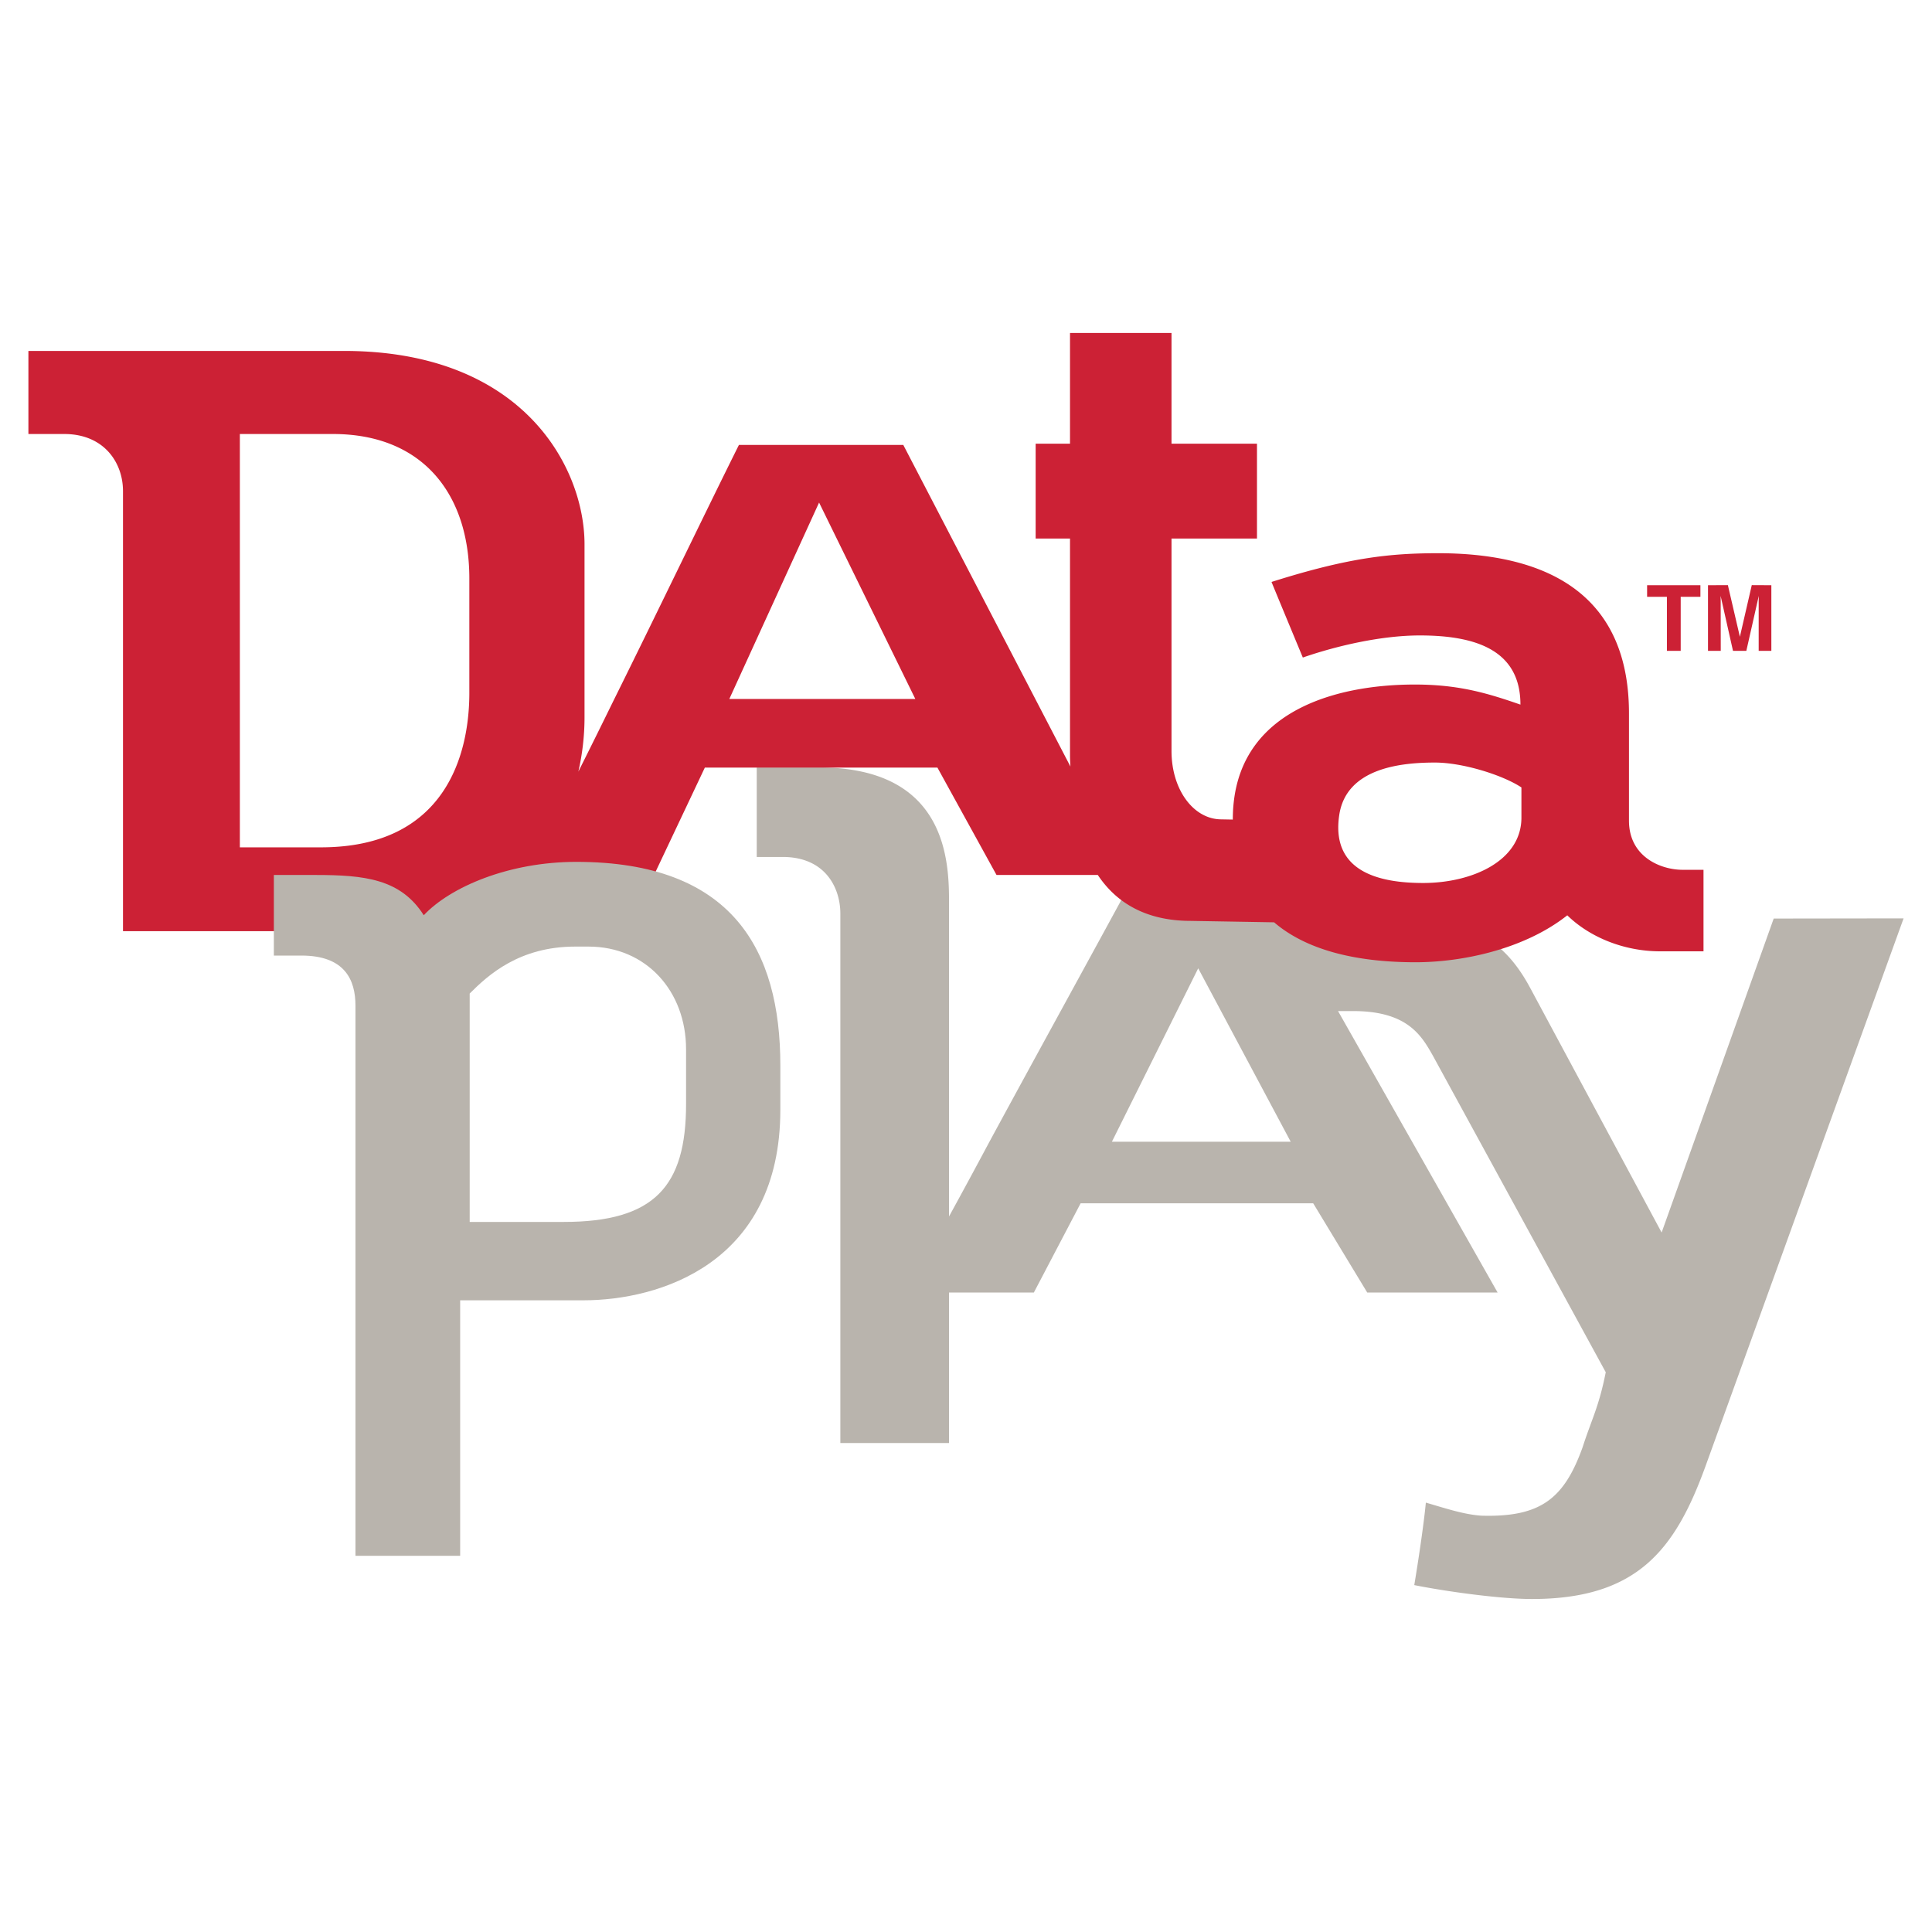 <svg xmlns="http://www.w3.org/2000/svg" width="2500" height="2500" viewBox="0 0 192.756 192.756"><g fill-rule="evenodd" clip-rule="evenodd"><path fill="#fff" d="M0 0h192.756v192.756H0V0z"/><path d="M176.963 91.644l-11.182 31.325-13.144-24.459c-2.471-4.569-5.811-6.822-12.773-6.799l-11.482.014.008.119-.768-1.339-14.65-2.739c-3.031 5.615-9.822 17.956-14.303 26.235a713.225 713.225 0 0 1-3.984 7.365V90.05c0-4.091-.19-13.484-12.981-13.484H75.5v8.933h2.59c4.267 0 5.752 3.101 5.752 5.651v52.823h10.842v-15.018h8.465l4.666-8.902h23.203l5.391 8.902h13.008l-15.92-28.08h1.473c5.438-.01 6.848 2.424 8 4.471l17.236 31.562c-.68 3.455-1.432 4.748-2.299 7.457-1.846 5.16-4.199 7.025-10.104 6.854-1.744-.111-3.65-.752-5.545-1.303-.225 2.336-.795 6.074-1.156 8.23 3.221.645 8.602 1.387 11.742 1.387 10.559 0 14.303-4.979 17.297-13.201l19.781-54.706-12.959.018zm-66.029 22.268l8.611-17.303 9.229 17.303h-17.84z" fill="#b9b4ad"/><path d="M167.865 86.78c-2.129 0-5.342-1.259-5.342-4.908V71.175c0-12.751-9.379-15.98-19.02-15.98-4.82 0-8.955.433-16.643 2.866.078.213 3.031 7.322 3.123 7.542 3.385-1.175 7.852-2.204 11.672-2.204 5.48 0 10.039 1.4 10.039 6.901-3.211-1.117-5.906-1.913-9.879-1.997-7.768-.146-17.92 2.204-18.76 12.092-.045.478-.053.924-.059 1.374l-1.139-.021c-2.762 0-4.975-2.938-4.975-6.827V53.732h8.527v-9.463h-8.527V33.223h-10.127v11.046h-3.428v9.463h3.428v21.654c0 .384.023.732.041 1.09L90.12 44.388H73.724c-3.048 6.105-8.072 16.563-12.551 25.59a812.322 812.322 0 0 1-3.47 7.007c.394-1.727.615-3.539.615-5.43V54.298c0-7.582-6.04-19.285-23.996-19.285H2.834v8.288h3.569c3.999 0 5.868 2.88 5.868 5.691v43.911H33.39c6.565 0 11.757-1.404 15.68-3.804v2.2H62.1v-3.233h2.792l5.431-11.483h23.204l5.897 10.714h10.104c2.215 3.326 5.564 4.581 9.275 4.581l8.314.142c3.061 2.624 7.807 3.985 14.119 3.985 4.553 0 10.795-1.255 15.133-4.683 2.17 2.124 5.568 3.592 9.27 3.592h4.32V86.78h-2.094zM46.826 69.125c0 6.146-2.372 15.414-14.806 15.414h-8.089V43.301h9.283c9.022 0 13.612 6.066 13.612 14.416v11.408zm25.939.61L81.72 50.14l9.601 19.595H72.765zm79.028 11.84c0 4.312-4.904 6.521-9.805 6.521-4.219 0-9.207-1.03-8.377-6.738.68-4.775 6.258-5.278 9.553-5.278 2.783 0 6.77 1.25 8.629 2.482v3.013z" fill="#cc2135"/><path d="M68.449 110.156c0 8.227-3.176 11.756-12.207 11.756h-9.381V99.125c1.851-1.857 4.957-4.684 10.524-4.684h1.33c5.757 0 9.734 4.45 9.734 10.245v5.47zm9.406.567v-4.424c0-11.526-4.781-20.311-20.355-20.311-6.721 0-12.565 2.498-15.221 5.324-2.307-3.631-5.925-4.015-10.798-4.015h-4.158v8.04h2.749c4.333 0 5.394 2.426 5.394 5.002v54.885h10.445v-25.492h12.3c7.52 0 19.644-3.63 19.644-19.009z" fill="#b9b4ad"/><path fill="#cc2135" d="M164.332 58.388v1.158h1.975v5.391h1.377v-5.391h1.966v-1.158h-5.318zM174.775 58.379l1.953.009v6.549h-1.264V60.51v-.543c.004-.217.01-.398.01-.518l-1.242 5.488h-1.33l-1.236-5.488c0 .119.004.292.008.518v.543l.006 4.427h-1.273v-6.549l1.984-.009 1.197 5.152 1.187-5.152z"/></g></svg>
